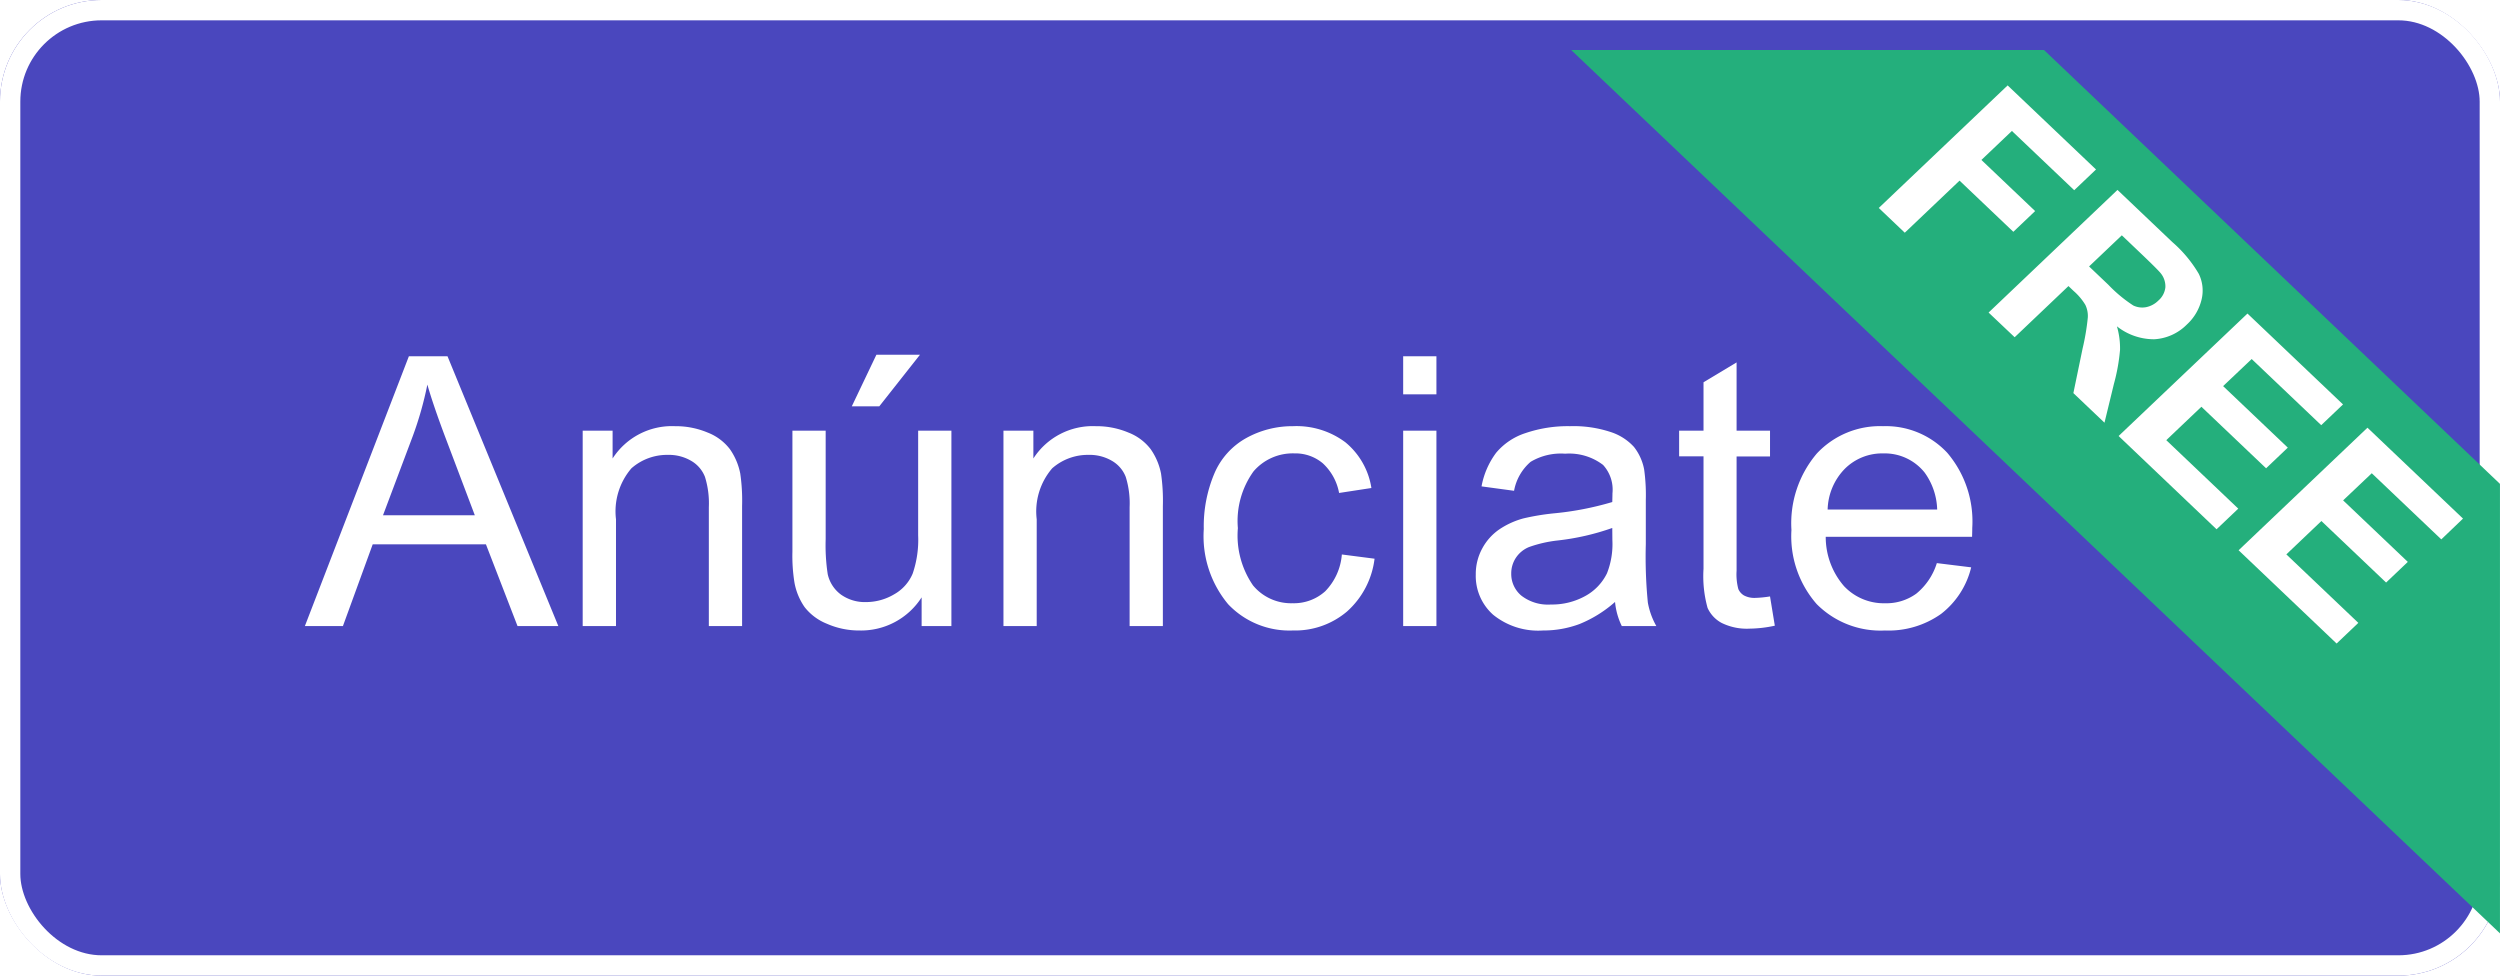 <svg xmlns="http://www.w3.org/2000/svg" xmlns:xlink="http://www.w3.org/1999/xlink" width="123" height="48" viewBox="0 0 123 48"><defs><clipPath id="a"><rect width="46" height="46" transform="translate(-0.5)" fill="#fff" opacity="0"/></clipPath><filter id="b" x="72.805" y="-2.044" width="55.695" height="53.414" filterUnits="userSpaceOnUse"><feOffset dy="3" input="SourceAlpha"/><feGaussianBlur stdDeviation="1.5" result="c"/><feFlood flood-opacity="0.4"/><feComposite operator="in" in2="c"/><feComposite in="SourceGraphic"/></filter><filter id="d" x="92.432" y="3" width="28.745" height="29.245" filterUnits="userSpaceOnUse"><feOffset dy="0.5" input="SourceAlpha"/><feGaussianBlur result="e"/><feFlood flood-opacity="0.702"/><feComposite operator="in" in2="e"/><feComposite in="SourceGraphic"/></filter></defs><g fill="#4a47be" stroke="#fff" stroke-width="1"><rect width="123" height="48" rx="5" stroke="none"/><rect x="0.5" y="0.5" width="122" height="47" rx="4.5" fill="none"/></g><path d="M-40.192,1.112l5.117-13.275h1.9l5.453,13.275h-2.008l-1.554-4.021h-5.571L-38.32,1.112Zm3.844-5.451h4.517l-1.39-3.676q-.636-1.675-.945-2.753a16.876,16.876,0,0,1-.718,2.536Zm9.824,5.451V-8.5h1.472v1.367A3.473,3.473,0,0,1-21.98-8.722a4.042,4.042,0,0,1,1.6.312,2.522,2.522,0,0,1,1.1.82,3.14,3.14,0,0,1,.509,1.2A9.3,9.3,0,0,1-18.681-4.8V1.112h-1.636v-5.85a4.377,4.377,0,0,0-.191-1.49,1.568,1.568,0,0,0-.677-.788,2.16,2.16,0,0,0-1.141-.294,2.656,2.656,0,0,0-1.8.661,3.254,3.254,0,0,0-.759,2.508V1.112Zm16.676,0V-.3A3.536,3.536,0,0,1-12.91,1.33,3.915,3.915,0,0,1-14.505,1a2.626,2.626,0,0,1-1.1-.82,3.065,3.065,0,0,1-.5-1.209,8.248,8.248,0,0,1-.1-1.521V-8.5h1.636v5.334a9.471,9.471,0,0,0,.1,1.721,1.7,1.7,0,0,0,.654,1.01,2.032,2.032,0,0,0,1.236.367A2.7,2.7,0,0,0-11.2-.45a2.092,2.092,0,0,0,.913-1.023,5.118,5.118,0,0,0,.268-1.879V-8.5h1.636V1.112ZM-13.283-9.7l1.209-2.536H-9.93l-2,2.536ZM-5.822,1.112V-8.5H-4.35v1.367A3.473,3.473,0,0,1-1.278-8.722a4.042,4.042,0,0,1,1.6.312,2.522,2.522,0,0,1,1.1.82,3.14,3.14,0,0,1,.509,1.2A9.3,9.3,0,0,1,2.021-4.8V1.112H.385v-5.85a4.377,4.377,0,0,0-.191-1.49,1.568,1.568,0,0,0-.677-.788,2.16,2.16,0,0,0-1.141-.294,2.656,2.656,0,0,0-1.8.661A3.254,3.254,0,0,0-4.186-4.14V1.112ZM10.827-2.41l1.609.208A4.152,4.152,0,0,1,11.086.392a3.94,3.94,0,0,1-2.667.937A4.151,4.151,0,0,1,5.234.039a5.224,5.224,0,0,1-1.2-3.7,6.673,6.673,0,0,1,.518-2.726A3.6,3.6,0,0,1,6.124-8.138a4.691,4.691,0,0,1,2.3-.584A4.015,4.015,0,0,1,11-7.93a3.63,3.63,0,0,1,1.281,2.25l-1.59.244a2.629,2.629,0,0,0-.8-1.458,2.086,2.086,0,0,0-1.395-.489A2.543,2.543,0,0,0,6.483-6.5a4.181,4.181,0,0,0-.772,2.794A4.321,4.321,0,0,0,6.456-.889,2.429,2.429,0,0,0,8.4-.011,2.3,2.3,0,0,0,10.009-.6,2.917,2.917,0,0,0,10.827-2.41Zm3.017-7.878v-1.874H15.48v1.874Zm0,11.4V-8.5H15.48V1.112ZM24.268-.074a6.1,6.1,0,0,1-1.749,1.087,5.071,5.071,0,0,1-1.8.317A3.517,3.517,0,0,1,18.27.555a2.551,2.551,0,0,1-.854-1.979,2.624,2.624,0,0,1,.323-1.29,2.665,2.665,0,0,1,.845-.937,3.981,3.981,0,0,1,1.177-.534,11.727,11.727,0,0,1,1.454-.244,15,15,0,0,0,2.917-.561q.009-.335.009-.426a1.8,1.8,0,0,0-.463-1.4,2.744,2.744,0,0,0-1.863-.552,2.9,2.9,0,0,0-1.7.4A2.46,2.46,0,0,0,19.3-5.543l-1.6-.217a3.942,3.942,0,0,1,.718-1.653,3.147,3.147,0,0,1,1.445-.969,6.466,6.466,0,0,1,2.19-.34,5.816,5.816,0,0,1,2.008.29A2.647,2.647,0,0,1,25.2-7.7,2.56,2.56,0,0,1,25.7-6.594a9.145,9.145,0,0,1,.082,1.5v2.173a22.986,22.986,0,0,0,.1,2.875A3.619,3.619,0,0,0,26.3,1.112H24.6A3.446,3.446,0,0,1,24.268-.074Zm-.136-3.64A12.038,12.038,0,0,1,21.46-3.1a6.2,6.2,0,0,0-1.427.326,1.421,1.421,0,0,0-.645.53,1.388,1.388,0,0,0-.227.774,1.386,1.386,0,0,0,.5,1.087,2.136,2.136,0,0,0,1.45.435,3.383,3.383,0,0,0,1.681-.412,2.541,2.541,0,0,0,1.081-1.127,3.925,3.925,0,0,0,.264-1.63ZM31.893-.346l.236,1.44a6.089,6.089,0,0,1-1.236.145A2.807,2.807,0,0,1,29.512.958,1.574,1.574,0,0,1,28.821.22a5.816,5.816,0,0,1-.2-1.924V-7.237h-1.2V-8.5h1.2v-2.382l1.627-.978V-8.5h1.645v1.268H30.248v5.623a2.831,2.831,0,0,0,.086.9.68.68,0,0,0,.282.317,1.091,1.091,0,0,0,.559.118A5.34,5.34,0,0,0,31.893-.346ZM40.1-1.985l1.69.208A4.108,4.108,0,0,1,40.308.515a4.465,4.465,0,0,1-2.763.815A4.423,4.423,0,0,1,34.188.03a5.066,5.066,0,0,1-1.241-3.645A5.3,5.3,0,0,1,34.2-7.382a4.253,4.253,0,0,1,3.253-1.34,4.133,4.133,0,0,1,3.163,1.313,5.205,5.205,0,0,1,1.227,3.695q0,.145-.009.435h-7.2a3.688,3.688,0,0,0,.9,2.427,2.683,2.683,0,0,0,2.018.842,2.509,2.509,0,0,0,1.536-.471A3.125,3.125,0,0,0,40.1-1.985ZM34.728-4.62h5.389A3.251,3.251,0,0,0,39.5-6.44a2.511,2.511,0,0,0-2.027-.942,2.6,2.6,0,0,0-1.895.752A2.97,2.97,0,0,0,34.728-4.62Z" transform="translate(55.192 29.69)" fill="#fff"/><g transform="translate(77.717)"><g transform="translate(-0.218)" clip-path="url(#a)"><rect width="46" height="46" transform="translate(-0.5)" fill="#fff" opacity="0"/><g transform="matrix(1, 0, 0, 1, -77.5, 0)" filter="url(#b)"><path d="M9707.7-13174.536v-21.165l-23.436-22.3H9661l46.7,44.414Z" transform="translate(-9583.7 13217.46)" fill="#24af7c"/></g><g transform="matrix(1, 0, 0, 1, -77.5, 0)" filter="url(#d)"><path d="M-.1,9.182.119.435l6-.15-.037,1.48-4.23.106L1.8,3.941,5.448,3.85,5.411,5.33l-3.652.091L1.666,9.138ZM7.359,9,7.577.249,11.294.156a6.256,6.256,0,0,1,2.032.185,1.872,1.872,0,0,1,1,.813,2.429,2.429,0,0,1,.347,1.369,2.446,2.446,0,0,1-.619,1.64,2.941,2.941,0,0,1-1.751.852,3.833,3.833,0,0,1,.927.71A9.286,9.286,0,0,1,14.2,7.12L15.223,8.8l-2.112.053L11.881,6.981a11.494,11.494,0,0,0-.9-1.263,1.266,1.266,0,0,0-.522-.351,2.864,2.864,0,0,0-.887-.076L9.216,5.3,9.125,8.952ZM9.251,3.9l1.307-.033a6.838,6.838,0,0,0,1.59-.147,1.02,1.02,0,0,0,.5-.382,1.184,1.184,0,0,0,.2-.661,1,1,0,0,0-.218-.707,1.02,1.02,0,0,0-.657-.326q-.214-.024-1.288,0l-1.378.034Zm6.926,4.872L16.4.028l6.486-.162-.037,1.48-4.72.118L18.077,3.4l4.391-.11-.037,1.474-4.391.11L17.98,7.258l4.887-.122L22.83,8.609Zm8.15-.2.219-8.747,6.486-.162L31,1.142l-4.72.118L26.227,3.2l4.391-.11-.037,1.474-4.391.11-.059,2.381,4.887-.122-.037,1.474Z" transform="translate(99 3.31) rotate(45)" fill="#fff"/></g></g></g></svg>